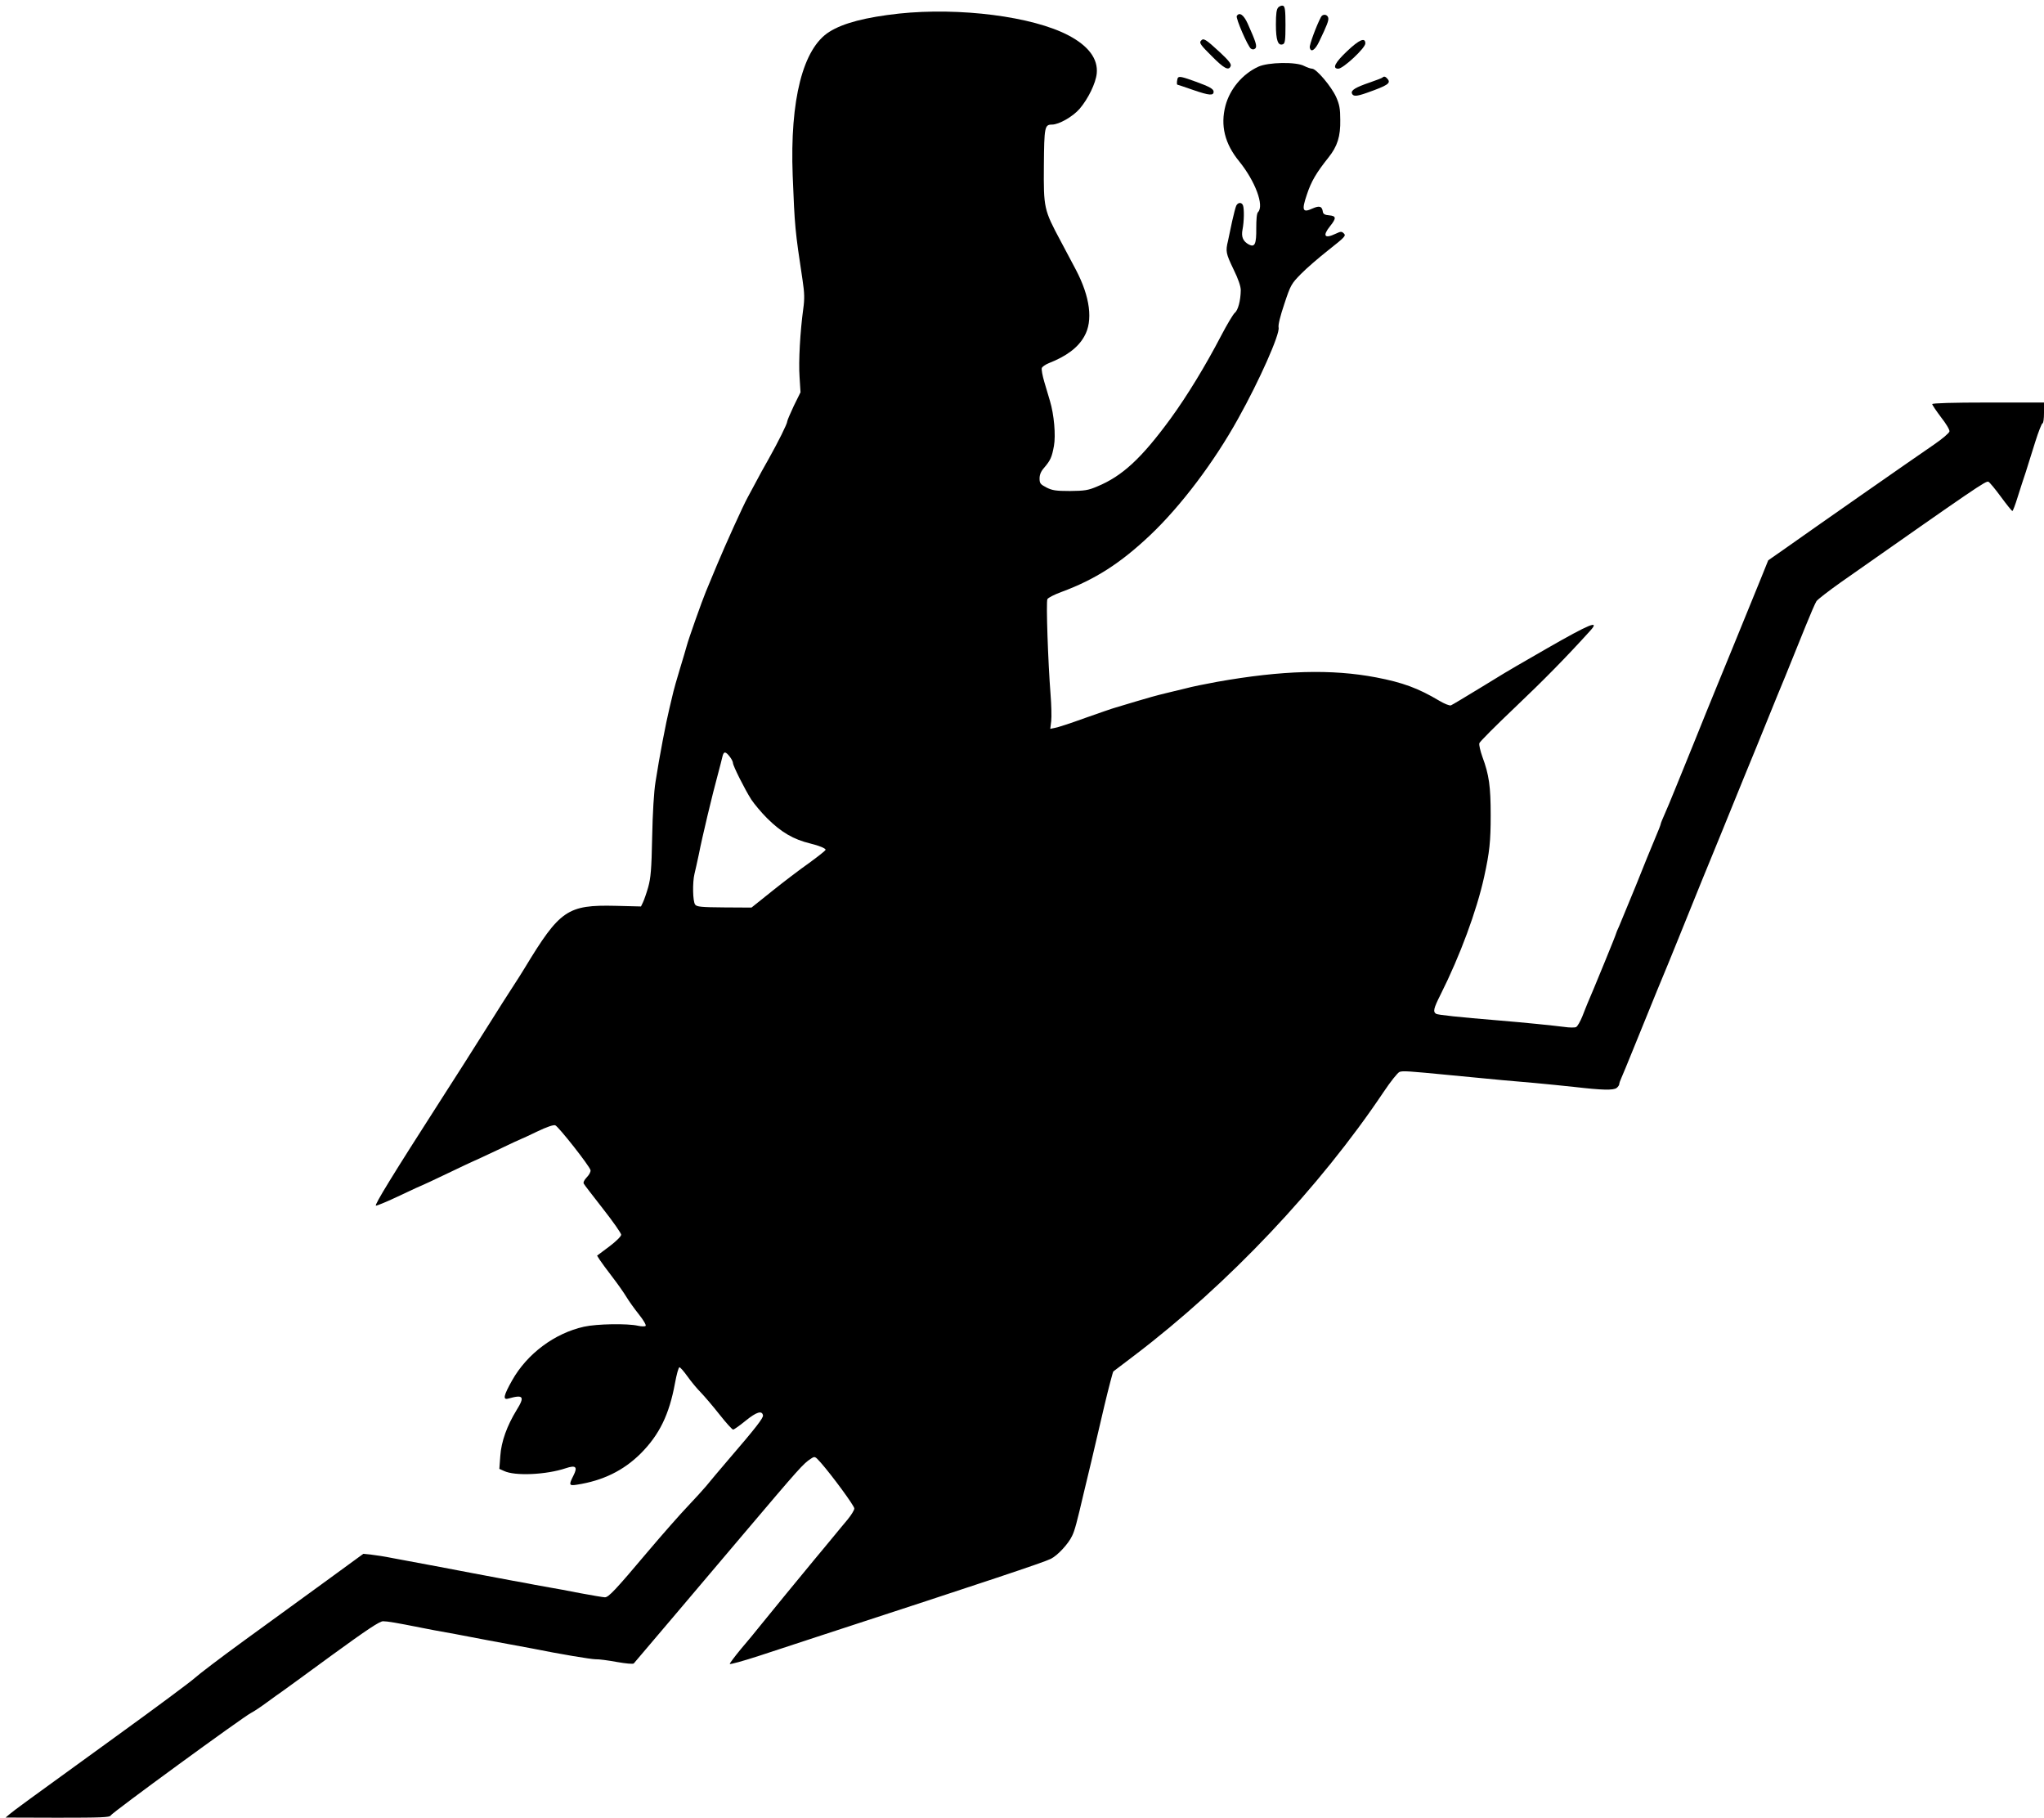 <?xml version="1.0" standalone="no"?>
<!DOCTYPE svg PUBLIC "-//W3C//DTD SVG 20010904//EN"
 "http://www.w3.org/TR/2001/REC-SVG-20010904/DTD/svg10.dtd">
<svg version="1.0" xmlns="http://www.w3.org/2000/svg"
 width="1280pt" height="1138pt" viewBox="0 0 1280 1138"
 preserveAspectRatio="xMidYMid meet">
<g transform="translate(0,1138) scale(0.1,-0.1)"
fill="#000000" stroke="none">
<path d="M8005 11334 c-11 -12 -15 -38 -15 -108 0 -98 13 -135 44 -123 13 5
16 24 16 121 0 91 -3 115 -15 120 -8 3 -21 -2 -30 -10z"/>
<path d="M5630 11295 c-208 -23 -349 -59 -436 -114 -166 -103 -248 -426 -230
-900 13 -324 14 -338 62 -656 12 -80 13 -116 4 -180 -19 -139 -30 -327 -23
-425 l6 -96 -42 -85 c-22 -47 -41 -91 -41 -97 0 -15 -57 -129 -117 -236 -25
-43 -62 -111 -83 -151 -21 -39 -43 -80 -49 -91 -27 -49 -137 -291 -192 -423
-33 -80 -64 -155 -69 -166 -23 -55 -109 -297 -120 -340 -4 -16 -24 -82 -43
-145 -19 -63 -37 -126 -40 -140 -3 -14 -14 -61 -25 -105 -21 -86 -62 -298 -87
-460 -10 -61 -18 -194 -21 -345 -4 -205 -9 -257 -25 -315 -11 -38 -26 -81 -33
-95 l-12 -25 -159 4 c-302 7 -349 -26 -569 -389 -15 -25 -49 -79 -76 -120 -27
-41 -90 -140 -140 -220 -110 -175 -228 -360 -315 -495 -291 -453 -412 -650
-401 -653 7 -1 74 27 150 63 75 36 139 65 141 65 2 0 74 34 160 75 86 41 157
75 159 75 2 0 70 32 151 70 81 39 148 70 150 70 2 0 47 21 99 46 58 28 102 43
113 39 20 -7 216 -256 221 -281 2 -9 -8 -29 -23 -44 -17 -18 -24 -33 -19 -41
4 -8 59 -78 121 -158 62 -79 113 -152 113 -161 0 -10 -32 -42 -76 -75 l-75
-56 17 -27 c10 -15 45 -63 79 -107 34 -44 73 -100 88 -125 15 -25 50 -74 78
-109 28 -35 47 -67 42 -72 -4 -4 -26 -4 -48 1 -65 15 -258 12 -338 -6 -184
-41 -356 -169 -450 -336 -53 -94 -60 -124 -24 -114 95 27 105 13 52 -72 -60
-98 -96 -197 -102 -287 l-6 -81 29 -13 c68 -33 265 -24 387 17 63 21 76 9 48
-46 -30 -59 -28 -65 22 -57 162 25 291 88 398 194 118 118 180 245 216 442 10
54 22 99 28 99 5 0 28 -26 50 -57 22 -31 59 -76 83 -100 24 -25 77 -87 118
-139 41 -52 79 -94 85 -94 6 0 41 25 79 56 68 55 102 65 108 33 3 -16 -45 -78
-218 -279 -58 -68 -120 -141 -138 -164 -19 -22 -70 -79 -115 -126 -45 -47
-158 -175 -251 -285 -204 -242 -245 -285 -268 -285 -10 0 -80 12 -156 26 -75
15 -157 30 -182 34 -25 4 -70 13 -100 18 -30 6 -93 18 -140 26 -47 9 -157 29
-245 46 -88 17 -182 35 -210 40 -113 21 -225 42 -300 56 -44 9 -102 18 -130
21 l-50 5 -255 -186 c-140 -102 -367 -267 -505 -367 -137 -100 -270 -201 -295
-224 -25 -23 -243 -185 -485 -360 -597 -432 -644 -467 -674 -492 l-26 -22 326
-1 c270 0 328 2 332 14 6 16 828 616 879 642 18 9 64 40 102 68 38 28 80 58
92 66 12 8 153 111 313 228 220 160 298 212 320 212 26 0 81 -9 236 -40 28 -6
124 -24 215 -40 91 -17 185 -35 210 -40 25 -5 86 -16 135 -25 50 -9 110 -20
135 -25 173 -35 371 -68 400 -68 19 1 79 -7 133 -17 57 -10 101 -14 106 -9 8
9 479 564 686 809 355 419 375 441 422 472 26 17 26 17 62 -23 72 -82 211
-271 211 -288 0 -10 -19 -41 -42 -69 -24 -28 -67 -81 -97 -117 -29 -36 -80
-96 -112 -135 -104 -126 -262 -318 -328 -400 -35 -44 -95 -117 -133 -161 -37
-45 -68 -86 -68 -91 0 -5 84 18 188 52 103 34 277 91 387 127 1039 339 1393
457 1436 479 42 21 110 94 133 144 16 32 30 85 72 265 9 36 19 81 24 100 5 19
15 64 24 100 8 36 27 115 41 175 14 61 33 139 41 175 25 105 53 212 56 214 2
1 62 47 133 101 587 446 1158 1050 1559 1648 44 66 89 122 100 126 20 8 58 5
306 -19 300 -29 415 -40 540 -50 74 -7 187 -18 250 -25 172 -20 244 -22 264
-6 9 7 16 18 16 23 0 6 6 24 14 41 8 18 40 95 71 172 133 328 197 484 225 550
4 11 33 81 63 155 137 340 189 466 197 485 12 28 125 306 210 515 39 96 75
184 80 195 4 11 34 83 65 160 31 77 60 149 65 160 9 20 67 162 177 435 30 74
60 144 68 156 7 11 76 64 152 118 851 597 909 637 925 630 7 -3 42 -45 78 -94
36 -49 68 -89 72 -89 3 -1 18 38 33 87 15 48 38 119 51 157 12 39 39 123 59
188 20 64 41 117 46 117 5 0 9 29 9 65 l0 65 -350 0 c-223 0 -350 -4 -350 -10
0 -5 25 -42 55 -82 31 -39 55 -79 53 -89 -2 -10 -44 -46 -95 -81 -155 -106
-755 -525 -934 -652 l-106 -74 -48 -119 c-169 -415 -214 -524 -271 -663 -35
-85 -100 -245 -144 -355 -45 -110 -99 -245 -122 -300 -22 -55 -51 -124 -64
-153 -13 -29 -24 -56 -24 -60 0 -4 -16 -46 -36 -92 -20 -47 -74 -179 -120
-295 -47 -115 -94 -229 -104 -252 -11 -24 -20 -45 -20 -48 0 -3 -32 -83 -71
-178 -63 -154 -78 -189 -109 -262 -4 -11 -19 -46 -31 -78 -13 -32 -30 -62 -39
-67 -8 -4 -42 -4 -75 1 -72 9 -247 27 -405 40 -255 21 -386 35 -397 42 -20 13
-16 33 28 120 122 243 226 524 273 737 34 155 41 222 41 385 0 182 -10 254
-52 367 -13 37 -22 75 -19 85 3 10 103 110 222 223 180 171 320 313 473 482
62 69 -4 42 -269 -110 -91 -52 -179 -103 -196 -113 -17 -9 -113 -67 -212 -128
-100 -61 -188 -114 -196 -117 -9 -3 -41 10 -73 29 -131 78 -228 114 -395 146
-278 53 -587 45 -998 -28 -71 -13 -156 -30 -200 -42 -19 -5 -73 -18 -120 -29
-47 -11 -130 -34 -185 -51 -55 -17 -113 -34 -130 -39 -16 -4 -102 -34 -190
-65 -88 -32 -173 -60 -189 -62 l-29 -6 6 49 c3 27 1 101 -4 164 -16 204 -29
581 -20 599 5 9 44 29 88 45 211 78 370 180 556 356 191 181 400 457 551 730
134 240 261 527 253 569 -4 16 10 72 36 149 39 118 44 126 104 187 34 35 113
103 174 151 100 79 109 88 95 102 -14 14 -19 14 -51 -1 -71 -34 -85 -14 -35
48 40 50 38 63 -7 67 -26 2 -37 8 -39 22 -5 35 -21 40 -64 21 -63 -29 -70 -13
-36 87 27 82 58 135 136 233 55 69 75 131 73 235 0 69 -5 96 -26 143 -30 66
-123 176 -150 177 -10 0 -32 8 -50 17 -50 27 -226 24 -288 -5 -99 -46 -177
-139 -205 -244 -32 -123 -5 -237 86 -348 101 -125 158 -278 118 -318 -8 -8
-11 -44 -11 -101 1 -99 -9 -121 -46 -102 -37 20 -49 48 -40 94 10 51 11 129 3
151 -8 21 -31 20 -42 -1 -5 -10 -16 -54 -26 -98 -9 -44 -21 -99 -26 -123 -16
-66 -13 -79 35 -179 30 -61 45 -106 45 -130 -1 -65 -17 -126 -38 -142 -10 -9
-48 -72 -84 -141 -99 -190 -213 -377 -317 -520 -183 -250 -303 -361 -461 -426
-56 -24 -79 -27 -170 -28 -89 0 -111 4 -147 22 -38 20 -43 26 -43 57 0 23 9
45 29 67 39 46 48 65 61 136 12 67 1 196 -25 282 -7 25 -23 78 -35 118 -12 40
-19 80 -16 88 3 8 23 22 43 30 112 44 184 98 223 168 56 97 37 247 -53 418
-19 35 -61 115 -95 179 -105 196 -107 206 -105 472 2 244 5 257 51 257 43 0
131 50 173 99 53 62 101 160 107 221 9 91 -51 172 -176 238 -225 119 -682 177
-1062 137z m-1061 -4651 c12 -15 21 -33 21 -41 0 -17 73 -163 115 -229 18 -27
62 -80 99 -117 89 -88 164 -132 271 -158 54 -13 95 -30 95 -39 0 -5 -46 -41
-102 -82 -57 -40 -161 -119 -232 -176 l-130 -104 -170 1 c-147 1 -173 4 -183
18 -15 20 -17 139 -4 192 5 20 17 74 27 121 20 104 87 384 119 500 12 47 26
97 29 113 8 34 19 34 45 1z"/>
<path d="M7745 11280 c-8 -13 70 -193 89 -205 10 -6 19 -6 27 2 13 13 3 42
-48 156 -25 55 -52 73 -68 47z"/>
<path d="M8272 11273 c-29 -55 -73 -175 -70 -190 6 -34 33 -18 59 37 50 104
60 131 57 148 -5 23 -35 27 -46 5z"/>
<path d="M7520 11124 c-11 -12 -1 -27 67 -94 79 -80 108 -95 120 -63 5 12 -13
35 -68 86 -91 84 -103 91 -119 71z"/>
<path d="M8435 11059 c-76 -72 -94 -109 -54 -109 30 0 169 129 169 158 0 40
-37 25 -115 -49z"/>
<path d="M7377 10894 c-6 -7 -10 -44 -4 -44 1 0 47 -15 101 -34 99 -34 126
-36 126 -10 0 17 -27 32 -110 62 -85 31 -104 35 -113 26z"/>
<path d="M8658 10895 c-2 -3 -38 -17 -79 -31 -91 -31 -120 -49 -113 -69 8 -20
29 -19 94 4 130 46 151 60 130 86 -13 16 -23 19 -32 10z"/>
</g>
</svg>
